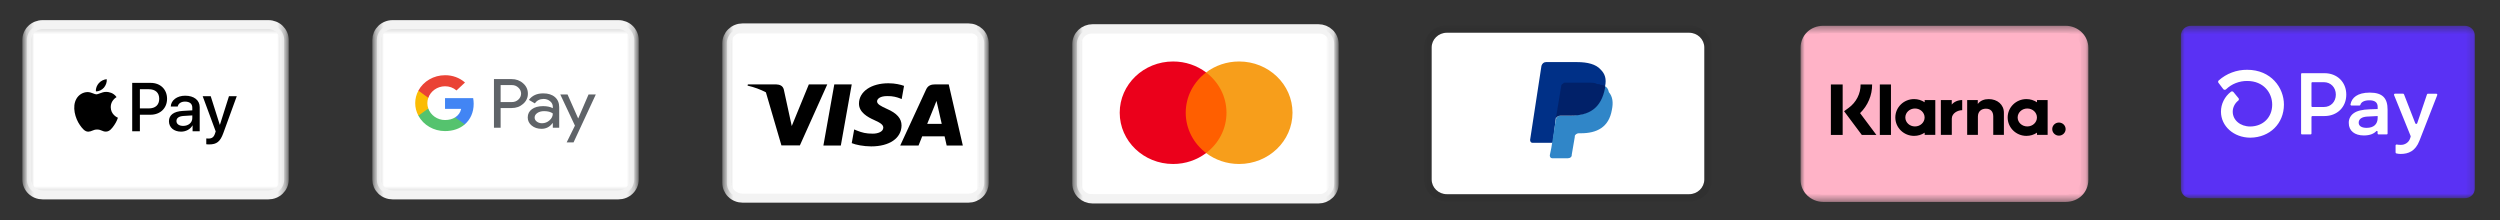 <svg xmlns="http://www.w3.org/2000/svg" fill="none" viewBox="0 0 329 29" height="29" width="329">
<rect x="0" y="0" width="329" height="29" fill="#333333" stroke="none"/>
<mask height="23" width="35" y="3" x="3" maskUnits="userSpaceOnUse" style="mask-type:luminance" id="mask0_475_850">
<path fill="white" d="M3.333 3.223H37.698V25.778H3.333V3.223Z"></path>
</mask>
<g mask="url(#mask0_475_850)">
<path fill="white" d="M5.612 3.243H35.323C35.599 3.243 35.862 3.294 36.117 3.397C36.372 3.497 36.599 3.643 36.792 3.832C36.987 4.021 37.138 4.238 37.245 4.484C37.349 4.731 37.401 4.988 37.401 5.255V23.634C37.401 23.901 37.349 24.157 37.245 24.404C37.138 24.651 36.987 24.867 36.792 25.056C36.599 25.245 36.372 25.391 36.117 25.492C35.862 25.595 35.599 25.645 35.323 25.645H5.612C5.336 25.645 5.07 25.595 4.815 25.492C4.56 25.391 4.336 25.245 4.141 25.056C3.945 24.867 3.794 24.651 3.69 24.404C3.583 24.157 3.531 23.901 3.531 23.634V5.255C3.531 4.988 3.583 4.731 3.69 4.484C3.794 4.238 3.945 4.021 4.141 3.832C4.336 3.643 4.56 3.497 4.815 3.397C5.07 3.294 5.336 3.243 5.612 3.243Z"></path>
</g>
<mask height="29" width="35" y="0" x="3" maskUnits="userSpaceOnUse" style="mask-type:luminance" id="mask1_475_850">
<path fill="white" d="M3.234 0.015H37.698V28.984H3.234V0.015Z"></path>
</mask>
<g mask="url(#mask1_475_850)">
<path stroke-width="1.188" stroke="#F3F3F3" d="M5.612 3.242H35.323C35.599 3.242 35.862 3.293 36.117 3.396C36.372 3.496 36.599 3.642 36.792 3.831C36.987 4.02 37.138 4.237 37.245 4.483C37.349 4.73 37.401 4.987 37.401 5.254V23.633C37.401 23.9 37.349 24.156 37.245 24.403C37.138 24.65 36.987 24.866 36.792 25.055C36.599 25.244 36.372 25.39 36.117 25.491C35.862 25.594 35.599 25.644 35.323 25.644H5.612C5.336 25.644 5.07 25.594 4.815 25.491C4.56 25.39 4.336 25.244 4.141 25.055C3.945 24.866 3.794 24.65 3.69 24.403C3.583 24.156 3.531 23.9 3.531 23.633V5.254C3.531 4.987 3.583 4.73 3.69 4.483C3.794 4.237 3.945 4.02 4.141 3.831C4.336 3.642 4.56 3.496 4.815 3.396C5.07 3.293 5.336 3.242 5.612 3.242Z"></path>
</g>
<path fill="black" d="M13.68 11.53C13.427 11.819 13.026 12.048 12.625 12.015C12.576 11.623 12.771 11.207 13.003 10.948C13.253 10.651 13.69 10.44 14.047 10.422C14.089 10.83 13.925 11.23 13.68 11.53ZM14.042 12.093C13.69 12.073 13.367 12.197 13.107 12.297C12.938 12.36 12.797 12.416 12.688 12.416C12.568 12.416 12.419 12.358 12.253 12.292C12.037 12.209 11.787 12.114 11.526 12.116C10.93 12.126 10.375 12.456 10.068 12.982C9.443 14.037 9.906 15.595 10.511 16.453C10.807 16.879 11.164 17.345 11.63 17.327C11.839 17.319 11.985 17.259 12.138 17.196C12.315 17.123 12.498 17.045 12.784 17.045C13.06 17.045 13.237 17.121 13.404 17.191C13.565 17.259 13.719 17.325 13.945 17.319C14.43 17.312 14.737 16.894 15.031 16.471C15.352 16.015 15.492 15.57 15.516 15.502L15.518 15.494C15.516 15.494 15.513 15.492 15.505 15.489C15.399 15.441 14.581 15.074 14.573 14.095C14.565 13.269 15.221 12.854 15.326 12.786C15.331 12.783 15.336 12.781 15.339 12.778C14.919 12.174 14.268 12.108 14.042 12.093ZM17.398 17.274V10.908H19.841C21.104 10.908 21.985 11.759 21.985 13C21.985 14.241 21.086 15.099 19.807 15.099H18.409V17.274H17.398ZM18.409 11.741H19.573C20.451 11.741 20.953 12.199 20.953 13.002C20.953 13.808 20.451 14.268 19.57 14.268H18.409V11.741ZM25.323 16.511C25.055 17.01 24.466 17.325 23.831 17.325C22.891 17.325 22.235 16.776 22.235 15.953C22.235 15.134 22.87 14.666 24.044 14.596L25.307 14.523V14.17C25.307 13.652 24.961 13.37 24.341 13.37C23.831 13.37 23.461 13.629 23.386 14.019H22.474C22.503 13.196 23.297 12.594 24.37 12.594C25.529 12.594 26.281 13.186 26.281 14.105V17.274H25.344V16.511H25.323ZM24.104 16.569C23.565 16.569 23.221 16.315 23.221 15.927C23.221 15.527 23.552 15.293 24.182 15.258L25.307 15.187V15.547C25.307 16.144 24.789 16.569 24.104 16.569ZM29.386 17.523C28.979 18.639 28.516 19.006 27.529 19.006C27.453 19.006 27.203 18.998 27.146 18.981V18.218C27.208 18.226 27.362 18.233 27.443 18.233C27.888 18.233 28.141 18.049 28.294 17.574L28.386 17.292L26.672 12.657H27.729L28.922 16.418H28.943L30.133 12.657H31.159L29.386 17.523Z" clip-rule="evenodd" fill-rule="evenodd"></path>
<mask height="23" width="35" y="3" x="49" maskUnits="userSpaceOnUse" style="mask-type:luminance" id="mask2_475_850">
<path fill="white" d="M49.334 3.223H83.758V25.778H49.334V3.223Z"></path>
</mask>
<g mask="url(#mask2_475_850)">
<path fill="white" d="M51.669 3.243H81.38C81.656 3.243 81.922 3.294 82.177 3.397C82.433 3.497 82.656 3.643 82.852 3.832C83.047 4.021 83.198 4.238 83.302 4.484C83.409 4.731 83.461 4.988 83.461 5.255V23.634C83.461 23.901 83.409 24.157 83.302 24.404C83.198 24.651 83.047 24.867 82.852 25.056C82.656 25.245 82.433 25.391 82.177 25.492C81.922 25.595 81.656 25.645 81.38 25.645H51.669C51.393 25.645 51.128 25.595 50.875 25.492C50.62 25.391 50.393 25.245 50.201 25.056C50.005 24.867 49.854 24.651 49.748 24.404C49.643 24.157 49.591 23.901 49.591 23.634V5.255C49.591 4.988 49.643 4.731 49.748 4.484C49.854 4.238 50.005 4.021 50.201 3.832C50.393 3.643 50.62 3.497 50.875 3.397C51.128 3.294 51.393 3.243 51.669 3.243Z"></path>
</g>
<mask height="29" width="35" y="0" x="49" maskUnits="userSpaceOnUse" style="mask-type:luminance" id="mask3_475_850">
<path fill="white" d="M49.291 0.015H83.758V28.984H49.291V0.015Z"></path>
</mask>
<g mask="url(#mask3_475_850)">
<path stroke-width="1.188" stroke="#F3F3F3" d="M51.669 3.242H81.38C81.656 3.242 81.921 3.293 82.177 3.396C82.432 3.496 82.656 3.642 82.851 3.831C83.046 4.02 83.198 4.237 83.302 4.483C83.409 4.73 83.461 4.987 83.461 5.254V23.633C83.461 23.9 83.409 24.156 83.302 24.403C83.198 24.65 83.046 24.866 82.851 25.055C82.656 25.244 82.432 25.39 82.177 25.491C81.921 25.594 81.656 25.644 81.38 25.644H51.669C51.393 25.644 51.127 25.594 50.875 25.491C50.62 25.39 50.393 25.244 50.2 25.055C50.005 24.866 49.854 24.65 49.747 24.403C49.643 24.156 49.591 23.9 49.591 23.633V5.254C49.591 4.987 49.643 4.73 49.747 4.483C49.854 4.237 50.005 4.02 50.2 3.831C50.393 3.642 50.62 3.496 50.875 3.396C51.127 3.293 51.393 3.242 51.669 3.242Z"></path>
</g>
<path fill="#5F6368" d="M65.883 16.809V14.218H67.334C67.93 14.218 68.433 14.037 68.839 13.672C69.25 13.327 69.482 12.831 69.469 12.315C69.477 11.799 69.248 11.308 68.839 10.963C68.438 10.598 67.893 10.399 67.334 10.409H65.005V16.809H65.883ZM65.883 13.43V11.197H67.354C67.683 11.187 67.998 11.313 68.222 11.537C68.448 11.741 68.576 12.023 68.576 12.318C68.576 12.612 68.448 12.894 68.222 13.101C67.995 13.32 67.68 13.44 67.354 13.43H65.883Z" clip-rule="evenodd" fill-rule="evenodd"></path>
<path fill="#5F6368" d="M73.029 12.776C72.654 12.451 72.141 12.287 71.492 12.287C70.659 12.287 70.029 12.574 69.604 13.146L70.377 13.601C70.661 13.214 71.049 13.02 71.542 13.02C71.854 13.017 72.156 13.123 72.388 13.319C72.62 13.498 72.752 13.767 72.75 14.047V14.236C72.414 14.057 71.984 13.966 71.463 13.966C70.852 13.969 70.365 14.102 70 14.369C69.633 14.638 69.45 14.998 69.45 15.452C69.443 15.864 69.633 16.257 69.971 16.524C70.318 16.808 70.747 16.952 71.263 16.952C71.867 16.952 72.349 16.703 72.713 16.202H72.75V16.808H73.591V14.11C73.591 13.543 73.404 13.1 73.029 12.776ZM70.648 16.005C70.463 15.88 70.354 15.681 70.357 15.469C70.357 15.23 70.477 15.031 70.716 14.867C70.953 14.706 71.252 14.626 71.607 14.626C72.096 14.626 72.479 14.729 72.752 14.933C72.752 15.278 72.607 15.58 72.318 15.834C72.055 16.081 71.7 16.219 71.331 16.219C71.083 16.224 70.841 16.149 70.648 16.005Z" clip-rule="evenodd" fill-rule="evenodd"></path>
<path fill="#5F6368" d="M78.409 12.431L75.479 18.739H74.573L75.662 16.532L73.734 12.431H74.688L76.081 15.575H76.099L77.453 12.431H78.409Z" clip-rule="evenodd" fill-rule="evenodd"></path>
<path fill="#4285F4" d="M62.336 13.659C62.336 13.407 62.312 13.158 62.268 12.911H58.565V14.326H60.687C60.599 14.784 60.315 15.187 59.901 15.444V16.362H61.166C61.909 15.723 62.336 14.777 62.336 13.659Z" clip-rule="evenodd" fill-rule="evenodd"></path>
<path fill="#55C36E" d="M58.565 17.251C59.625 17.251 60.518 16.927 61.167 16.365L59.901 15.444C59.549 15.668 59.096 15.796 58.565 15.796C57.542 15.796 56.674 15.149 56.362 14.278H55.06V15.225C55.727 16.468 57.083 17.251 58.565 17.251Z" clip-rule="evenodd" fill-rule="evenodd"></path>
<path fill="#FBBC04" d="M56.362 14.278C56.198 13.823 56.198 13.327 56.362 12.871V11.925H55.06C54.502 12.962 54.502 14.188 55.06 15.225L56.362 14.278Z" clip-rule="evenodd" fill-rule="evenodd"></path>
<path fill="#EA4335" d="M58.565 11.354C59.125 11.346 59.667 11.545 60.073 11.905L61.193 10.858C60.482 10.231 59.542 9.889 58.565 9.899C57.084 9.899 55.727 10.684 55.06 11.925L56.362 12.872C56.675 12.001 57.542 11.354 58.565 11.354Z" clip-rule="evenodd" fill-rule="evenodd"></path>
<mask height="24" width="35" y="3" x="95" maskUnits="userSpaceOnUse" style="mask-type:luminance" id="mask4_475_850">
<path fill="white" d="M95.352 3.223H129.818V26.423H95.352V3.223Z"></path>
</mask>
<g mask="url(#mask4_475_850)">
<path fill="white" d="M97.729 3.676H127.44C127.716 3.676 127.982 3.726 128.237 3.829C128.49 3.93 128.716 4.076 128.911 4.265C129.107 4.454 129.255 4.67 129.362 4.917C129.466 5.164 129.521 5.42 129.521 5.687V24.069C129.521 24.333 129.466 24.59 129.362 24.837C129.255 25.083 129.107 25.3 128.911 25.489C128.716 25.677 128.49 25.823 128.237 25.924C127.982 26.027 127.716 26.078 127.44 26.078H97.729C97.453 26.078 97.188 26.027 96.932 25.924C96.677 25.823 96.453 25.677 96.258 25.489C96.062 25.3 95.914 25.083 95.807 24.837C95.701 24.59 95.648 24.333 95.648 24.069V5.687C95.648 5.42 95.701 5.164 95.807 4.917C95.914 4.67 96.062 4.454 96.258 4.265C96.453 4.076 96.677 3.93 96.932 3.829C97.188 3.726 97.453 3.676 97.729 3.676Z"></path>
</g>
<mask height="29" width="35" y="0" x="95" maskUnits="userSpaceOnUse" style="mask-type:luminance" id="mask5_475_850">
<path fill="white" d="M95.352 0.015H129.818V28.984H95.352V0.015Z"></path>
</mask>
<g mask="url(#mask5_475_850)">
<path stroke-width="1.188" stroke="#F3F3F3" d="M97.729 3.675H127.44C127.716 3.675 127.982 3.725 128.237 3.828C128.49 3.929 128.716 4.075 128.911 4.264C129.107 4.453 129.255 4.669 129.362 4.916C129.466 5.163 129.521 5.419 129.521 5.686V24.068C129.521 24.332 129.466 24.589 129.362 24.836C129.255 25.083 129.107 25.299 128.911 25.488C128.716 25.677 128.49 25.823 128.237 25.923C127.982 26.027 127.716 26.077 127.44 26.077H97.729C97.453 26.077 97.188 26.027 96.932 25.923C96.677 25.823 96.453 25.677 96.258 25.488C96.062 25.299 95.914 25.083 95.807 24.836C95.701 24.589 95.648 24.332 95.648 24.068V5.686C95.648 5.419 95.701 5.163 95.807 4.916C95.914 4.669 96.062 4.453 96.258 4.264C96.453 4.075 96.677 3.929 96.932 3.828C97.188 3.725 97.453 3.675 97.729 3.675Z"></path>
</g>
<path fill="black" d="M110.654 19.148H108.359L109.794 11.104H112.089L110.654 19.148Z"></path>
<path fill="black" d="M118.971 11.3C118.521 11.137 117.802 10.958 116.914 10.958C114.649 10.958 113.052 12.053 113.042 13.619C113.024 14.774 114.185 15.416 115.055 15.802C115.943 16.194 116.242 16.451 116.242 16.801C116.234 17.34 115.526 17.589 114.865 17.589C113.951 17.589 113.458 17.46 112.714 17.161L112.412 17.032L112.089 18.837C112.628 19.061 113.62 19.258 114.649 19.265C117.055 19.265 118.622 18.188 118.643 16.519C118.651 15.605 118.039 14.903 116.716 14.329C115.914 13.961 115.422 13.712 115.422 13.337C115.432 12.995 115.839 12.645 116.745 12.645C117.49 12.627 118.037 12.788 118.453 12.952L118.662 13.037L118.971 11.3Z"></path>
<path fill="black" d="M123.081 11.104H124.854L126.706 19.148H124.581C124.581 19.148 124.372 18.224 124.307 17.939H121.362C121.276 18.153 120.88 19.148 120.88 19.148H118.471L121.88 11.772C122.117 11.251 122.531 11.104 123.081 11.104ZM122.937 14.047C122.937 14.047 122.211 15.835 122.021 16.298H123.93C123.836 15.895 123.401 13.969 123.401 13.969L123.239 13.277C123.172 13.456 123.075 13.702 123.008 13.866C122.963 13.979 122.935 14.055 122.937 14.047Z" clip-rule="evenodd" fill-rule="evenodd"></path>
<path fill="black" d="M98.417 11.104H102.11C102.61 11.122 103.016 11.268 103.149 11.782L103.951 15.475V15.477L104.195 16.587L106.443 11.104H108.87L105.263 19.137H102.836L100.792 12.149C100.086 11.777 99.281 11.475 98.38 11.268L98.417 11.104Z" clip-rule="evenodd" fill-rule="evenodd"></path>
<mask height="24" width="35" y="3" x="141" maskUnits="userSpaceOnUse" style="mask-type:luminance" id="mask6_475_850">
<path fill="white" d="M141.412 3.223H175.875V26.423H141.412V3.223Z"></path>
</mask>
<g mask="url(#mask6_475_850)">
<path fill="white" d="M143.789 3.781H173.5C173.776 3.781 174.039 3.834 174.294 3.935C174.55 4.038 174.774 4.182 174.969 4.37C175.164 4.559 175.315 4.776 175.419 5.022C175.526 5.269 175.578 5.526 175.578 5.793V24.174C175.578 24.441 175.526 24.698 175.419 24.942C175.315 25.189 175.164 25.408 174.969 25.594C174.774 25.783 174.55 25.929 174.294 26.032C174.039 26.133 173.776 26.183 173.5 26.183H143.789C143.513 26.183 143.248 26.133 142.992 26.032C142.737 25.929 142.513 25.783 142.318 25.594C142.123 25.408 141.972 25.189 141.867 24.942C141.761 24.698 141.708 24.441 141.708 24.174V5.793C141.708 5.526 141.761 5.269 141.867 5.022C141.972 4.776 142.123 4.559 142.318 4.37C142.513 4.182 142.737 4.038 142.992 3.935C143.248 3.834 143.513 3.781 143.789 3.781Z"></path>
</g>
<mask height="29" width="35" y="0" x="141" maskUnits="userSpaceOnUse" style="mask-type:luminance" id="mask7_475_850">
<path fill="white" d="M141.412 0.015H175.875V28.984H141.412V0.015Z"></path>
</mask>
<g mask="url(#mask7_475_850)">
<path stroke-width="1.188" stroke="#F3F3F3" d="M143.789 3.78H173.5C173.776 3.78 174.039 3.833 174.294 3.934C174.55 4.037 174.774 4.181 174.969 4.369C175.164 4.558 175.315 4.775 175.419 5.021C175.526 5.268 175.578 5.525 175.578 5.792V24.173C175.578 24.44 175.526 24.697 175.419 24.941C175.315 25.188 175.164 25.407 174.969 25.593C174.774 25.782 174.55 25.928 174.294 26.031C174.039 26.132 173.776 26.182 173.5 26.182H143.789C143.513 26.182 143.248 26.132 142.992 26.031C142.737 25.928 142.513 25.782 142.318 25.593C142.123 25.407 141.972 25.188 141.867 24.941C141.761 24.697 141.708 24.44 141.708 24.173V5.792C141.708 5.525 141.761 5.268 141.867 5.021C141.972 4.775 142.123 4.558 142.318 4.369C142.513 4.181 142.737 4.037 142.992 3.934C143.248 3.833 143.513 3.78 143.789 3.78Z"></path>
</g>
<path fill="#FF5F00" d="M155.648 9.533H161.799V20.139H155.648V9.533Z"></path>
<path fill="#EB001B" d="M156.042 14.835C156.042 12.682 157.091 10.767 158.727 9.533C157.531 8.63 156.024 8.091 154.383 8.091C150.5 8.091 147.354 11.109 147.354 14.835C147.354 18.561 150.5 21.581 154.383 21.581C156.024 21.581 157.531 21.043 158.727 20.139C157.091 18.903 156.042 16.987 156.042 14.835Z"></path>
<path fill="#F79E1B" d="M170.094 14.835C170.094 18.561 166.948 21.581 163.065 21.581C161.425 21.581 159.917 21.043 158.721 20.139C160.357 18.903 161.406 16.987 161.406 14.835C161.406 12.682 160.357 10.767 158.721 9.533C159.917 8.63 161.425 8.091 163.065 8.091C166.948 8.091 170.094 11.109 170.094 14.835Z"></path>
<mask height="24" width="39" y="3" x="187" maskUnits="userSpaceOnUse" style="mask-type:luminance" id="mask8_475_850">
<path fill="white" d="M187.365 3.343H225.326V26.52H187.365V3.343Z"></path>
</mask>
<g mask="url(#mask8_475_850)">
<path fill-opacity="0.07" fill="black" d="M222.289 3.343H190.401C188.706 3.343 187.412 4.599 187.412 6.24V23.623C187.412 25.264 188.807 26.52 190.401 26.52H222.289C223.985 26.52 225.279 25.264 225.279 23.623V6.24C225.279 4.599 223.883 3.343 222.289 3.343Z"></path>
</g>
<path fill="white" d="M222.289 4.31C223.386 4.31 224.284 5.178 224.284 6.241V23.623C224.284 24.685 223.386 25.554 222.289 25.554H190.401C189.305 25.554 188.409 24.685 188.409 23.623V6.241C188.409 5.178 189.305 4.31 190.401 4.31H222.289Z"></path>
<path fill="#003087" d="M211.229 11.358C211.427 10.394 211.229 9.717 210.63 9.138C210.031 8.46 208.935 8.171 207.542 8.171H203.456C203.156 8.171 202.956 8.365 202.857 8.654L201.362 18.409C201.362 18.6 201.461 18.794 201.661 18.794H204.351L204.75 15.511L206.544 13.387L211.229 11.358Z"></path>
<path fill="#3086C8" d="M211.229 11.358L211.029 11.552C210.531 14.256 208.836 15.222 206.445 15.222H205.349C205.049 15.222 204.852 15.414 204.75 15.703L204.154 19.472L203.953 20.436C203.953 20.63 204.052 20.824 204.253 20.824H206.346C206.643 20.824 206.844 20.63 206.844 20.436V20.34L207.242 18.022V17.926C207.242 17.732 207.542 17.538 207.74 17.538H208.039C210.133 17.538 211.727 16.766 212.125 14.45C212.326 13.483 212.224 12.71 211.727 12.131C211.628 11.648 211.427 11.457 211.229 11.358Z"></path>
<path fill="#012169" d="M210.63 11.165C210.531 11.069 210.43 11.069 210.331 11.069C210.232 11.069 210.133 11.069 210.031 10.973C209.734 10.875 209.336 10.875 208.935 10.875H205.945C205.846 10.875 205.747 10.875 205.747 10.973C205.547 11.069 205.448 11.165 205.448 11.358L204.75 15.608V15.703C204.75 15.414 205.049 15.223 205.349 15.223H206.643C209.135 15.223 210.729 14.256 211.229 11.552V11.358C211.128 11.263 210.93 11.165 210.729 11.165H210.63Z"></path>
<mask height="24" width="39" y="3" x="236" maskUnits="userSpaceOnUse" style="mask-type:luminance" id="mask9_475_850">
<path fill="white" d="M236.909 3.393H274.87V26.571H236.909V3.393Z"></path>
</mask>
<g mask="url(#mask9_475_850)">
<path fill="#FFB3C7" d="M271.836 3.393H239.945C238.253 3.393 236.956 4.65 236.956 6.291V23.673C236.956 25.315 238.352 26.571 239.945 26.571H271.836C273.529 26.571 274.826 25.315 274.826 23.673V6.291C274.826 4.65 273.43 3.393 271.836 3.393Z" clip-rule="evenodd" fill-rule="evenodd"></path>
</g>
<path fill="#FFB3C7" d="M271.836 4.36C272.93 4.36 273.828 5.229 273.828 6.291V23.674C273.828 24.736 272.93 25.607 271.836 25.607H239.945C238.849 25.607 237.953 24.736 237.953 23.674V6.291C237.953 5.229 238.849 4.36 239.945 4.36H271.836Z" clip-rule="evenodd" fill-rule="evenodd"></path>
<path fill="black" d="M270.956 16.126C270.469 16.126 270.075 16.511 270.075 16.987C270.075 17.463 270.469 17.851 270.956 17.851C271.44 17.851 271.836 17.463 271.836 16.987C271.836 16.874 271.812 16.766 271.768 16.66C271.724 16.554 271.661 16.461 271.578 16.38C271.497 16.3 271.401 16.237 271.292 16.194C271.185 16.149 271.073 16.126 270.956 16.126ZM268.062 15.459C268.062 14.807 267.495 14.278 266.792 14.278C266.091 14.278 265.523 14.807 265.523 15.459C265.523 16.111 266.091 16.64 266.792 16.64C267.495 16.64 268.062 16.111 268.062 15.459ZM268.068 13.166H269.469V17.752H268.068V17.46C267.648 17.74 267.185 17.881 266.677 17.881C265.312 17.881 264.208 16.796 264.208 15.459C264.208 14.122 265.315 13.04 266.677 13.04C267.193 13.04 267.669 13.193 268.068 13.458V13.166ZM256.851 13.762V13.166H255.417V17.752H256.857V15.613C256.857 14.888 257.656 14.5 258.211 14.5H258.226V13.166C257.659 13.166 257.133 13.405 256.851 13.762ZM253.279 15.459C253.279 14.807 252.711 14.278 252.01 14.278C251.31 14.278 250.74 14.807 250.74 15.459C250.74 16.111 251.307 16.64 252.01 16.64C252.711 16.64 253.279 16.111 253.279 15.459ZM253.284 13.166H254.685V17.752H253.284V17.46C252.867 17.74 252.404 17.881 251.893 17.881C250.531 17.881 249.424 16.796 249.424 15.459C249.424 14.122 250.531 13.04 251.893 13.04C252.409 13.04 252.888 13.193 253.284 13.458V13.166ZM261.719 13.042C261.159 13.042 260.628 13.214 260.276 13.682V13.166H258.88V17.752H260.292V15.343C260.292 14.646 260.768 14.304 261.344 14.304C261.958 14.304 262.312 14.664 262.312 15.333V17.752H263.713V14.835C263.713 13.767 262.846 13.042 261.719 13.042ZM247.385 17.755H248.851V11.119H247.385V17.755ZM240.943 17.755H242.495V11.119H240.943V17.755ZM246.372 11.119C246.378 11.824 246.242 12.504 245.966 13.156C245.693 13.81 245.297 14.387 244.786 14.885L246.932 17.755H245.013L242.682 14.636L243.284 14.195C243.781 13.83 244.169 13.38 244.445 12.838C244.721 12.297 244.857 11.723 244.854 11.119H246.372Z"></path>
<mask height="24" width="40" y="3" x="286" maskUnits="userSpaceOnUse" style="mask-type:luminance" id="mask10_475_850">
<path fill="white" d="M286.867 3.393H325.828V26.087H286.867V3.393Z"></path>
</mask>
<g mask="url(#mask10_475_850)">
<path fill="#5A31F4" d="M288.333 3.393H324.359C324.536 3.393 324.706 3.426 324.867 3.492C325.031 3.557 325.174 3.65 325.299 3.769C325.424 3.889 325.521 4.028 325.588 4.184C325.654 4.34 325.687 4.504 325.687 4.672V24.809C325.687 24.98 325.654 25.143 325.588 25.299C325.521 25.456 325.424 25.594 325.299 25.715C325.174 25.833 325.031 25.926 324.867 25.992C324.706 26.055 324.536 26.087 324.359 26.087H288.333C288.156 26.087 287.987 26.055 287.825 25.992C287.661 25.926 287.518 25.833 287.393 25.715C287.268 25.594 287.174 25.456 287.107 25.299C287.039 25.143 287.005 24.98 287.005 24.809V4.672C287.005 4.504 287.039 4.34 287.107 4.184C287.174 4.028 287.268 3.889 287.393 3.769C287.518 3.65 287.661 3.557 287.825 3.492C287.987 3.426 288.156 3.393 288.333 3.393Z"></path>
</g>
<path fill="white" d="M308.771 12.451C308.771 14.098 307.573 15.271 305.899 15.271H304.323C304.287 15.271 304.255 15.283 304.229 15.309C304.203 15.334 304.19 15.364 304.19 15.399V17.561C304.19 17.645 304.146 17.687 304.057 17.687H302.953C302.865 17.687 302.823 17.647 302.823 17.561V9.76C302.823 9.675 302.865 9.632 302.953 9.632H305.906C307.573 9.632 308.771 10.805 308.771 12.451ZM307.396 12.451C307.396 11.507 306.727 10.815 305.818 10.815H304.323C304.235 10.815 304.19 10.858 304.19 10.943V13.954C304.19 14.04 304.235 14.08 304.323 14.08H305.818C306.727 14.088 307.396 13.395 307.396 12.451ZM309.099 16.192C309.089 15.935 309.141 15.691 309.258 15.462C309.375 15.23 309.542 15.042 309.758 14.893C310.188 14.581 310.862 14.42 311.849 14.385L312.901 14.349V14.05C312.901 13.453 312.485 13.199 311.815 13.199C311.146 13.199 310.719 13.428 310.623 13.801C310.604 13.861 310.563 13.891 310.495 13.889H309.456C309.414 13.891 309.38 13.876 309.354 13.846C309.328 13.818 309.318 13.783 309.323 13.745C309.479 12.859 310.242 12.187 311.862 12.187C313.583 12.187 314.206 12.957 314.206 14.432V17.561C314.206 17.647 314.162 17.69 314.073 17.687H313.024C312.987 17.687 312.956 17.677 312.93 17.652C312.904 17.627 312.891 17.597 312.891 17.561V17.327C312.891 17.285 312.87 17.254 312.828 17.237C312.787 17.222 312.75 17.229 312.719 17.259C312.406 17.589 311.899 17.826 311.083 17.826C309.888 17.826 309.099 17.229 309.099 16.192ZM312.901 15.515V15.271L311.539 15.341C310.82 15.377 310.404 15.663 310.404 16.147C310.404 16.582 310.787 16.826 311.456 16.826C312.365 16.826 312.901 16.353 312.901 15.515ZM315.258 20.054V19.145C315.258 19.105 315.276 19.072 315.307 19.047C315.341 19.022 315.378 19.012 315.419 19.019C315.581 19.049 315.742 19.064 315.906 19.064C316.195 19.077 316.458 19.004 316.695 18.843C316.932 18.682 317.091 18.468 317.175 18.201L317.242 17.992C317.253 17.962 317.253 17.934 317.242 17.904L315.057 12.507C315.05 12.486 315.047 12.466 315.05 12.444C315.057 12.368 315.102 12.33 315.182 12.33H316.242C316.302 12.33 316.344 12.358 316.367 12.414L317.849 16.22C317.87 16.278 317.912 16.308 317.977 16.308C318.039 16.308 318.081 16.278 318.104 16.22L319.391 12.424C319.412 12.363 319.453 12.335 319.518 12.335H320.615C320.662 12.335 320.698 12.353 320.727 12.391C320.753 12.429 320.758 12.469 320.742 12.512L318.404 18.506C317.867 19.9 316.945 20.258 315.93 20.258C315.737 20.26 315.547 20.24 315.36 20.19C315.328 20.182 315.302 20.167 315.284 20.139C315.263 20.114 315.255 20.084 315.258 20.054ZM295.729 9.184C295.034 9.179 294.362 9.297 293.714 9.541C293.068 9.783 292.49 10.133 291.979 10.591C291.935 10.631 291.909 10.679 291.904 10.737C291.899 10.797 291.914 10.85 291.951 10.898L292.581 11.724C292.623 11.782 292.682 11.814 292.758 11.819C292.831 11.827 292.896 11.804 292.948 11.752C293.318 11.396 293.742 11.125 294.227 10.933C294.711 10.745 295.214 10.651 295.735 10.656C297.893 10.656 299.021 12.22 299.021 13.765C299.021 15.442 297.836 16.625 296.136 16.648C294.818 16.648 293.828 15.807 293.828 14.699C293.828 14.415 293.893 14.146 294.021 13.891C294.149 13.634 294.326 13.418 294.555 13.239C294.604 13.199 294.633 13.146 294.638 13.086C294.646 13.023 294.628 12.967 294.586 12.919L293.925 12.117C293.883 12.064 293.828 12.036 293.761 12.028C293.693 12.021 293.633 12.038 293.581 12.081C293.169 12.401 292.849 12.789 292.62 13.249C292.393 13.707 292.279 14.191 292.279 14.699C292.279 16.607 293.964 18.105 296.123 18.118H296.151C298.714 18.085 300.565 16.258 300.565 13.76C300.565 11.543 298.87 9.184 295.729 9.184Z"></path>
</svg>
